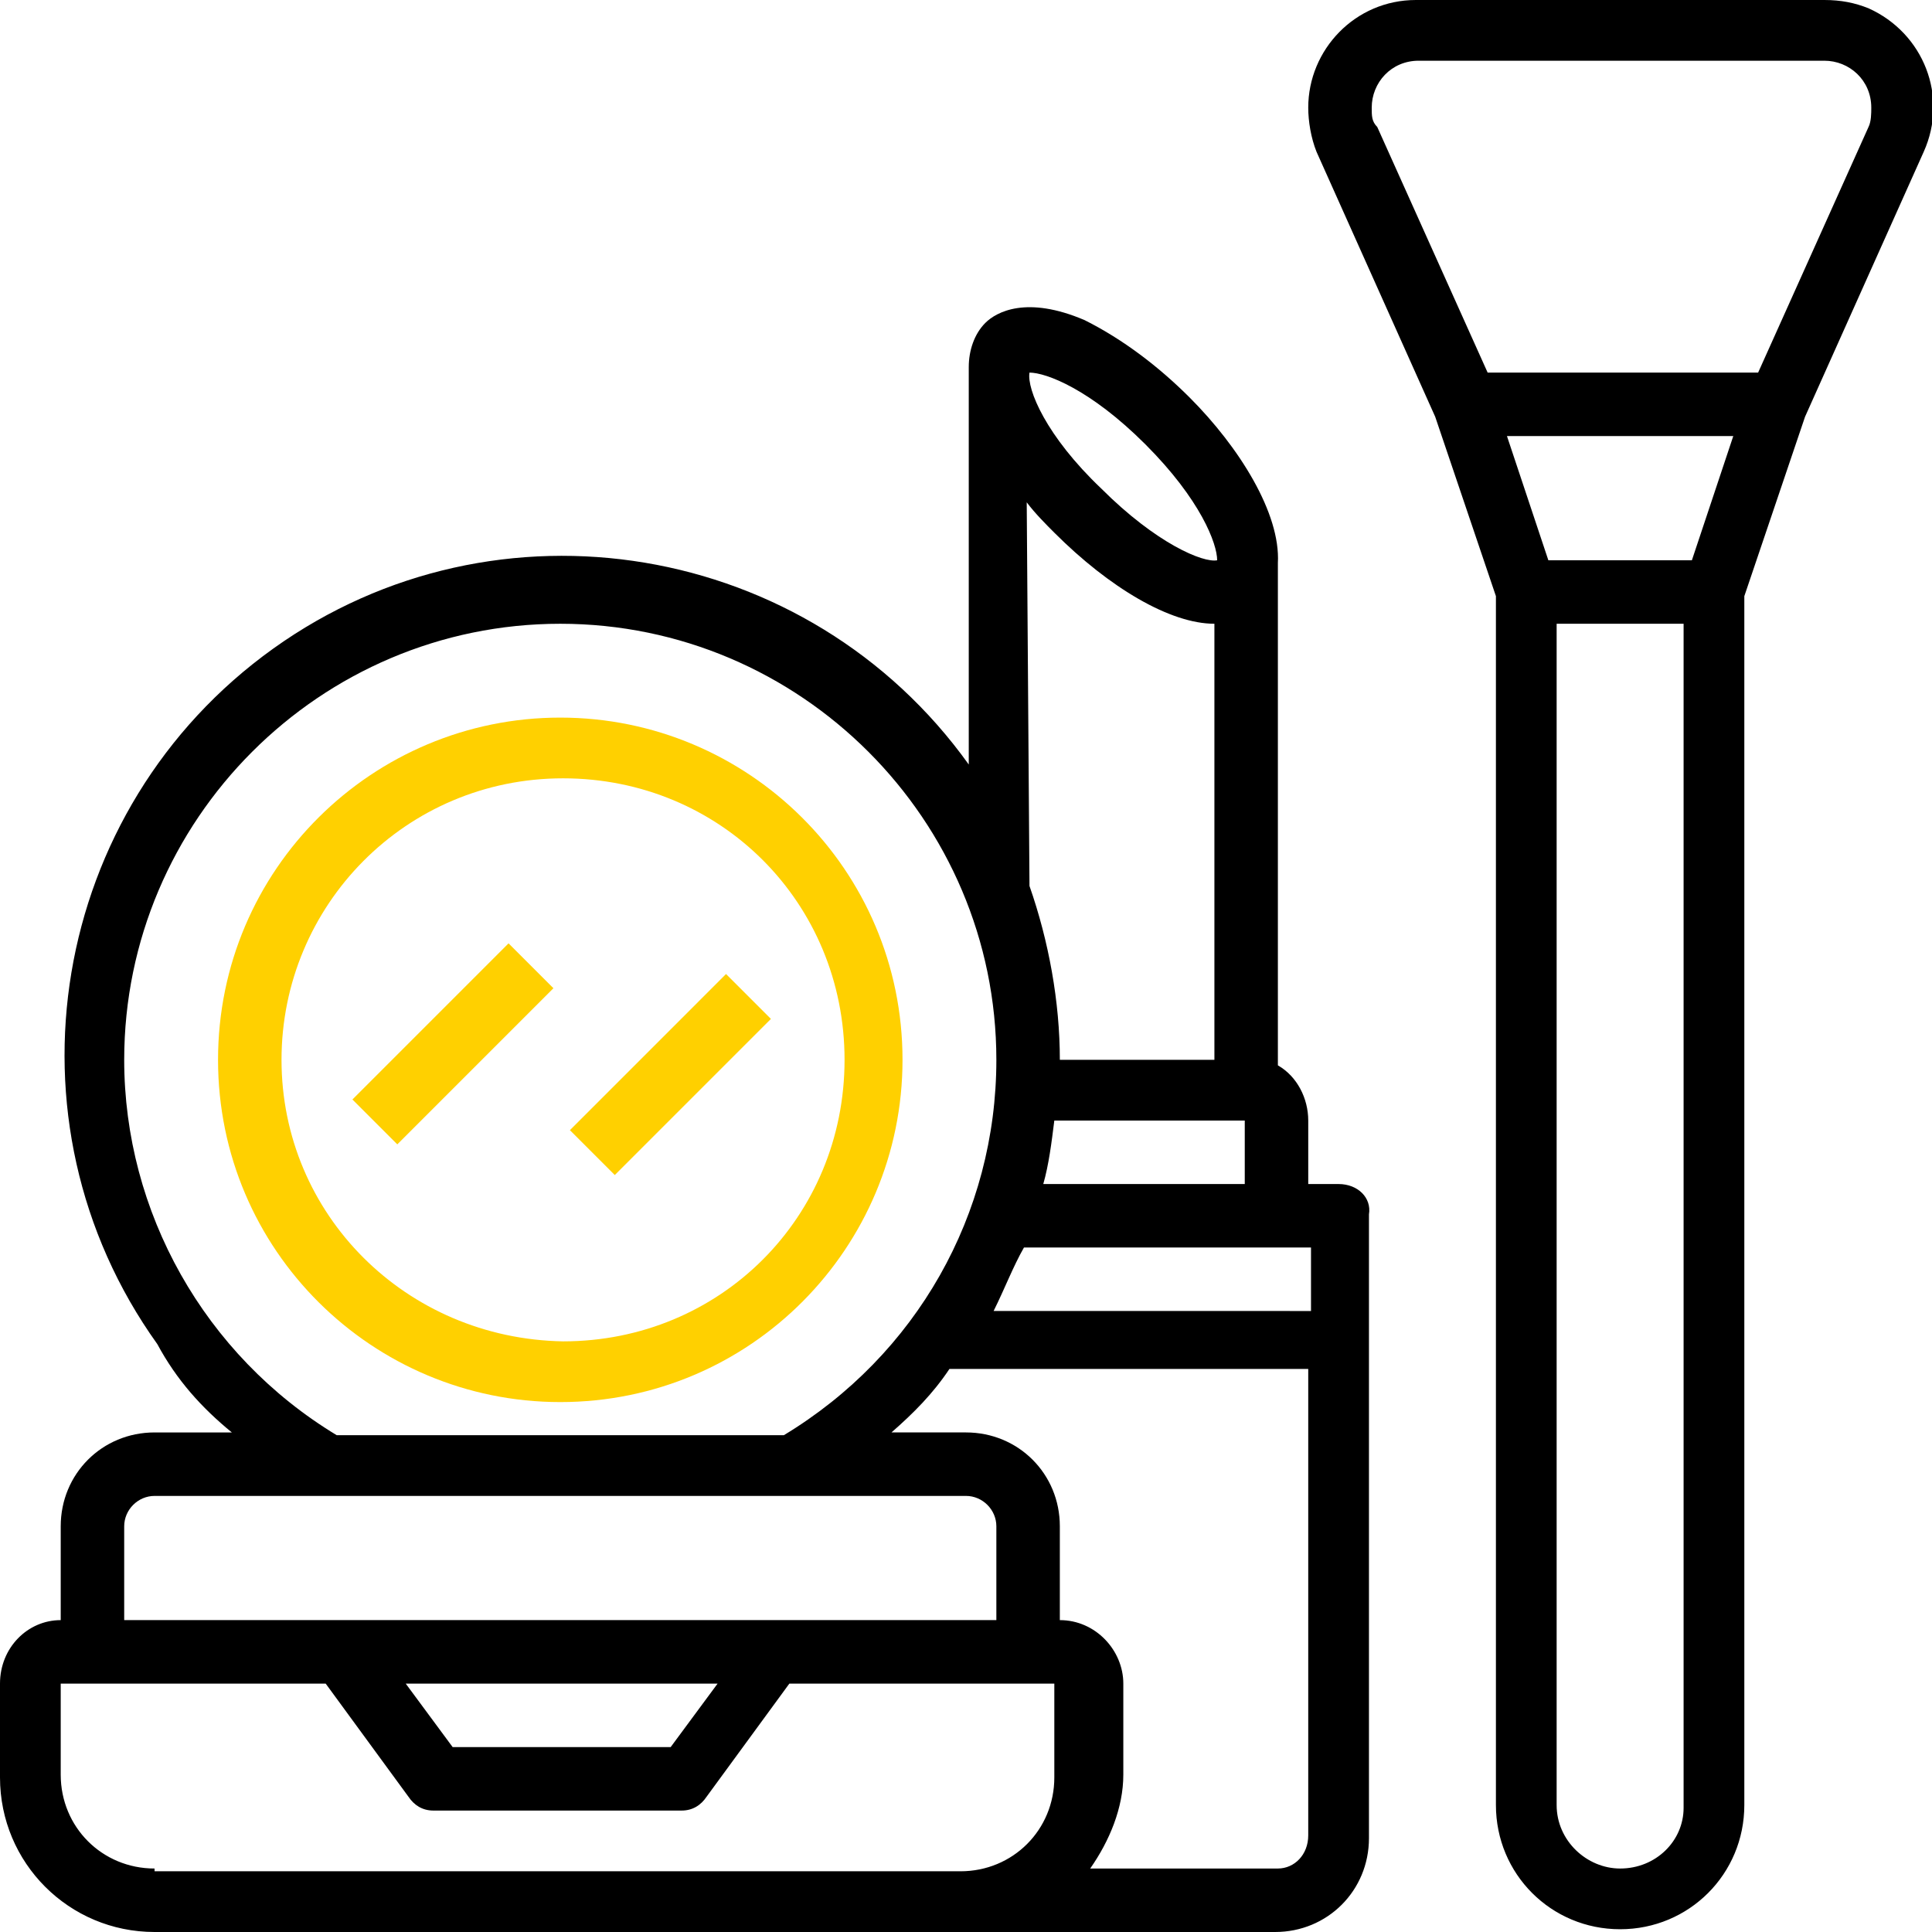 <svg version="1.1" id="Camada_1" xmlns="http://www.w3.org/2000/svg" x="0" y="0" viewBox="0 0 70 70" xml:space="preserve"><style>.st0{fill:#ffd000}</style><path class="st0" d="M32.7 38.4c0-6.9-5.6-12.4-12.4-12.4S7.9 31.5 7.9 38.4s5.6 12.4 12.4 12.4c6.9 0 12.4-5.6 12.4-12.4zm-22.5 0c0-5.6 4.5-10.2 10.2-10.2s10.2 4.5 10.2 10.2-4.5 10.2-10.2 10.2c-5.7-.1-10.2-4.6-10.2-10.2z"/><path d="M48.5 42.9h-1.1v-2.3c0-.8-.4-1.6-1.1-2V20.4c.1-1.8-1.4-4.2-3.2-6-1.1-1.1-2.4-2.1-3.8-2.8-2.1-.9-3.2-.3-3.6.1-.4.4-.6 1-.6 1.6v14.4c-5.8-8.1-17.1-10-25.2-4.2s-10 17.1-4.2 25.2c.7 1.3 1.6 2.3 2.7 3.2H5.6c-1.9 0-3.4 1.5-3.4 3.4v3.4C1 58.7 0 59.7 0 61v3.4C0 67.5 2.5 70 5.6 70h40.6c1.9 0 3.4-1.5 3.4-3.4V44c.1-.6-.4-1.1-1.1-1.1zm-11.4 2.3h10.4v2.3H36c.4-.8.7-1.6 1.1-2.3zm.7-2.3c.2-.7.3-1.5.4-2.3h6.9v2.3h-7.3zm-.5-29.4c.6 0 2.2.6 4.2 2.6s2.6 3.6 2.6 4.2c-.5.1-2.2-.6-4.2-2.6-2-1.9-2.7-3.6-2.6-4.2zm-.1 4.7c.3.4.7.8 1 1.1 2 2 4.2 3.3 5.8 3.3v15.8h-5.6c0-2.1-.4-4.3-1.1-6.3l-.1-13.9zM4.5 38.4c0-8.7 7.1-15.8 15.8-15.8 8.7 0 15.8 7.1 15.8 15.8 0 5.6-2.9 10.7-7.7 13.6H12.2c-4.8-2.9-7.7-8.1-7.7-13.6zm0 16.9c0-.6.5-1.1 1.1-1.1H35c.6 0 1.1.5 1.1 1.1v3.4H4.5v-3.4zM26 61l-1.7 2.3h-7.9L14.7 61H26zM5.6 67.7c-1.9 0-3.4-1.5-3.4-3.4V61h9.6l3 4.1c.2.3.5.5.9.5h9c.4 0 .7-.2.9-.5l3-4.1h9.6v3.4c0 1.9-1.5 3.4-3.4 3.4H5.6zm40.7 0h-6.8c.7-1 1.2-2.2 1.2-3.4V61c0-1.2-1-2.3-2.3-2.3v-3.4c0-1.9-1.5-3.4-3.4-3.4h-2.7c.8-.7 1.5-1.4 2.1-2.3h13v16.9c0 .7-.5 1.2-1.1 1.2zM69.7 5.5c.9-2 0-4.3-2-5.2-.5-.2-1-.3-1.6-.3H51.3c-2.2 0-3.9 1.8-3.9 3.9 0 .5.1 1.1.3 1.6l4.3 9.6 2.2 6.5v43.8c0 2.5 2 4.5 4.5 4.5s4.5-2 4.5-4.5V21.6l2.2-6.5 4.3-9.6zM56.1 20.3l-1.5-4.5h8.2l-1.5 4.5h-5.2zM49.7 3.9c0-.9.7-1.7 1.7-1.7h14.7c.9 0 1.7.7 1.7 1.7 0 .2 0 .5-.1.7l-4 8.9h-9.8l-4-8.9c-.2-.2-.2-.4-.2-.7zm9 63.8c-1.2 0-2.3-1-2.3-2.3V22.6H61v42.9c0 1.2-1 2.2-2.3 2.2z"/><path transform="rotate(-45.001 16.37 37.823)" class="st0" d="M12.4 36.7h8V39h-8z"/><path transform="rotate(-45.001 24.274 38.953)" class="st0" d="M20.3 37.8h8v2.3h-8z"/></svg>